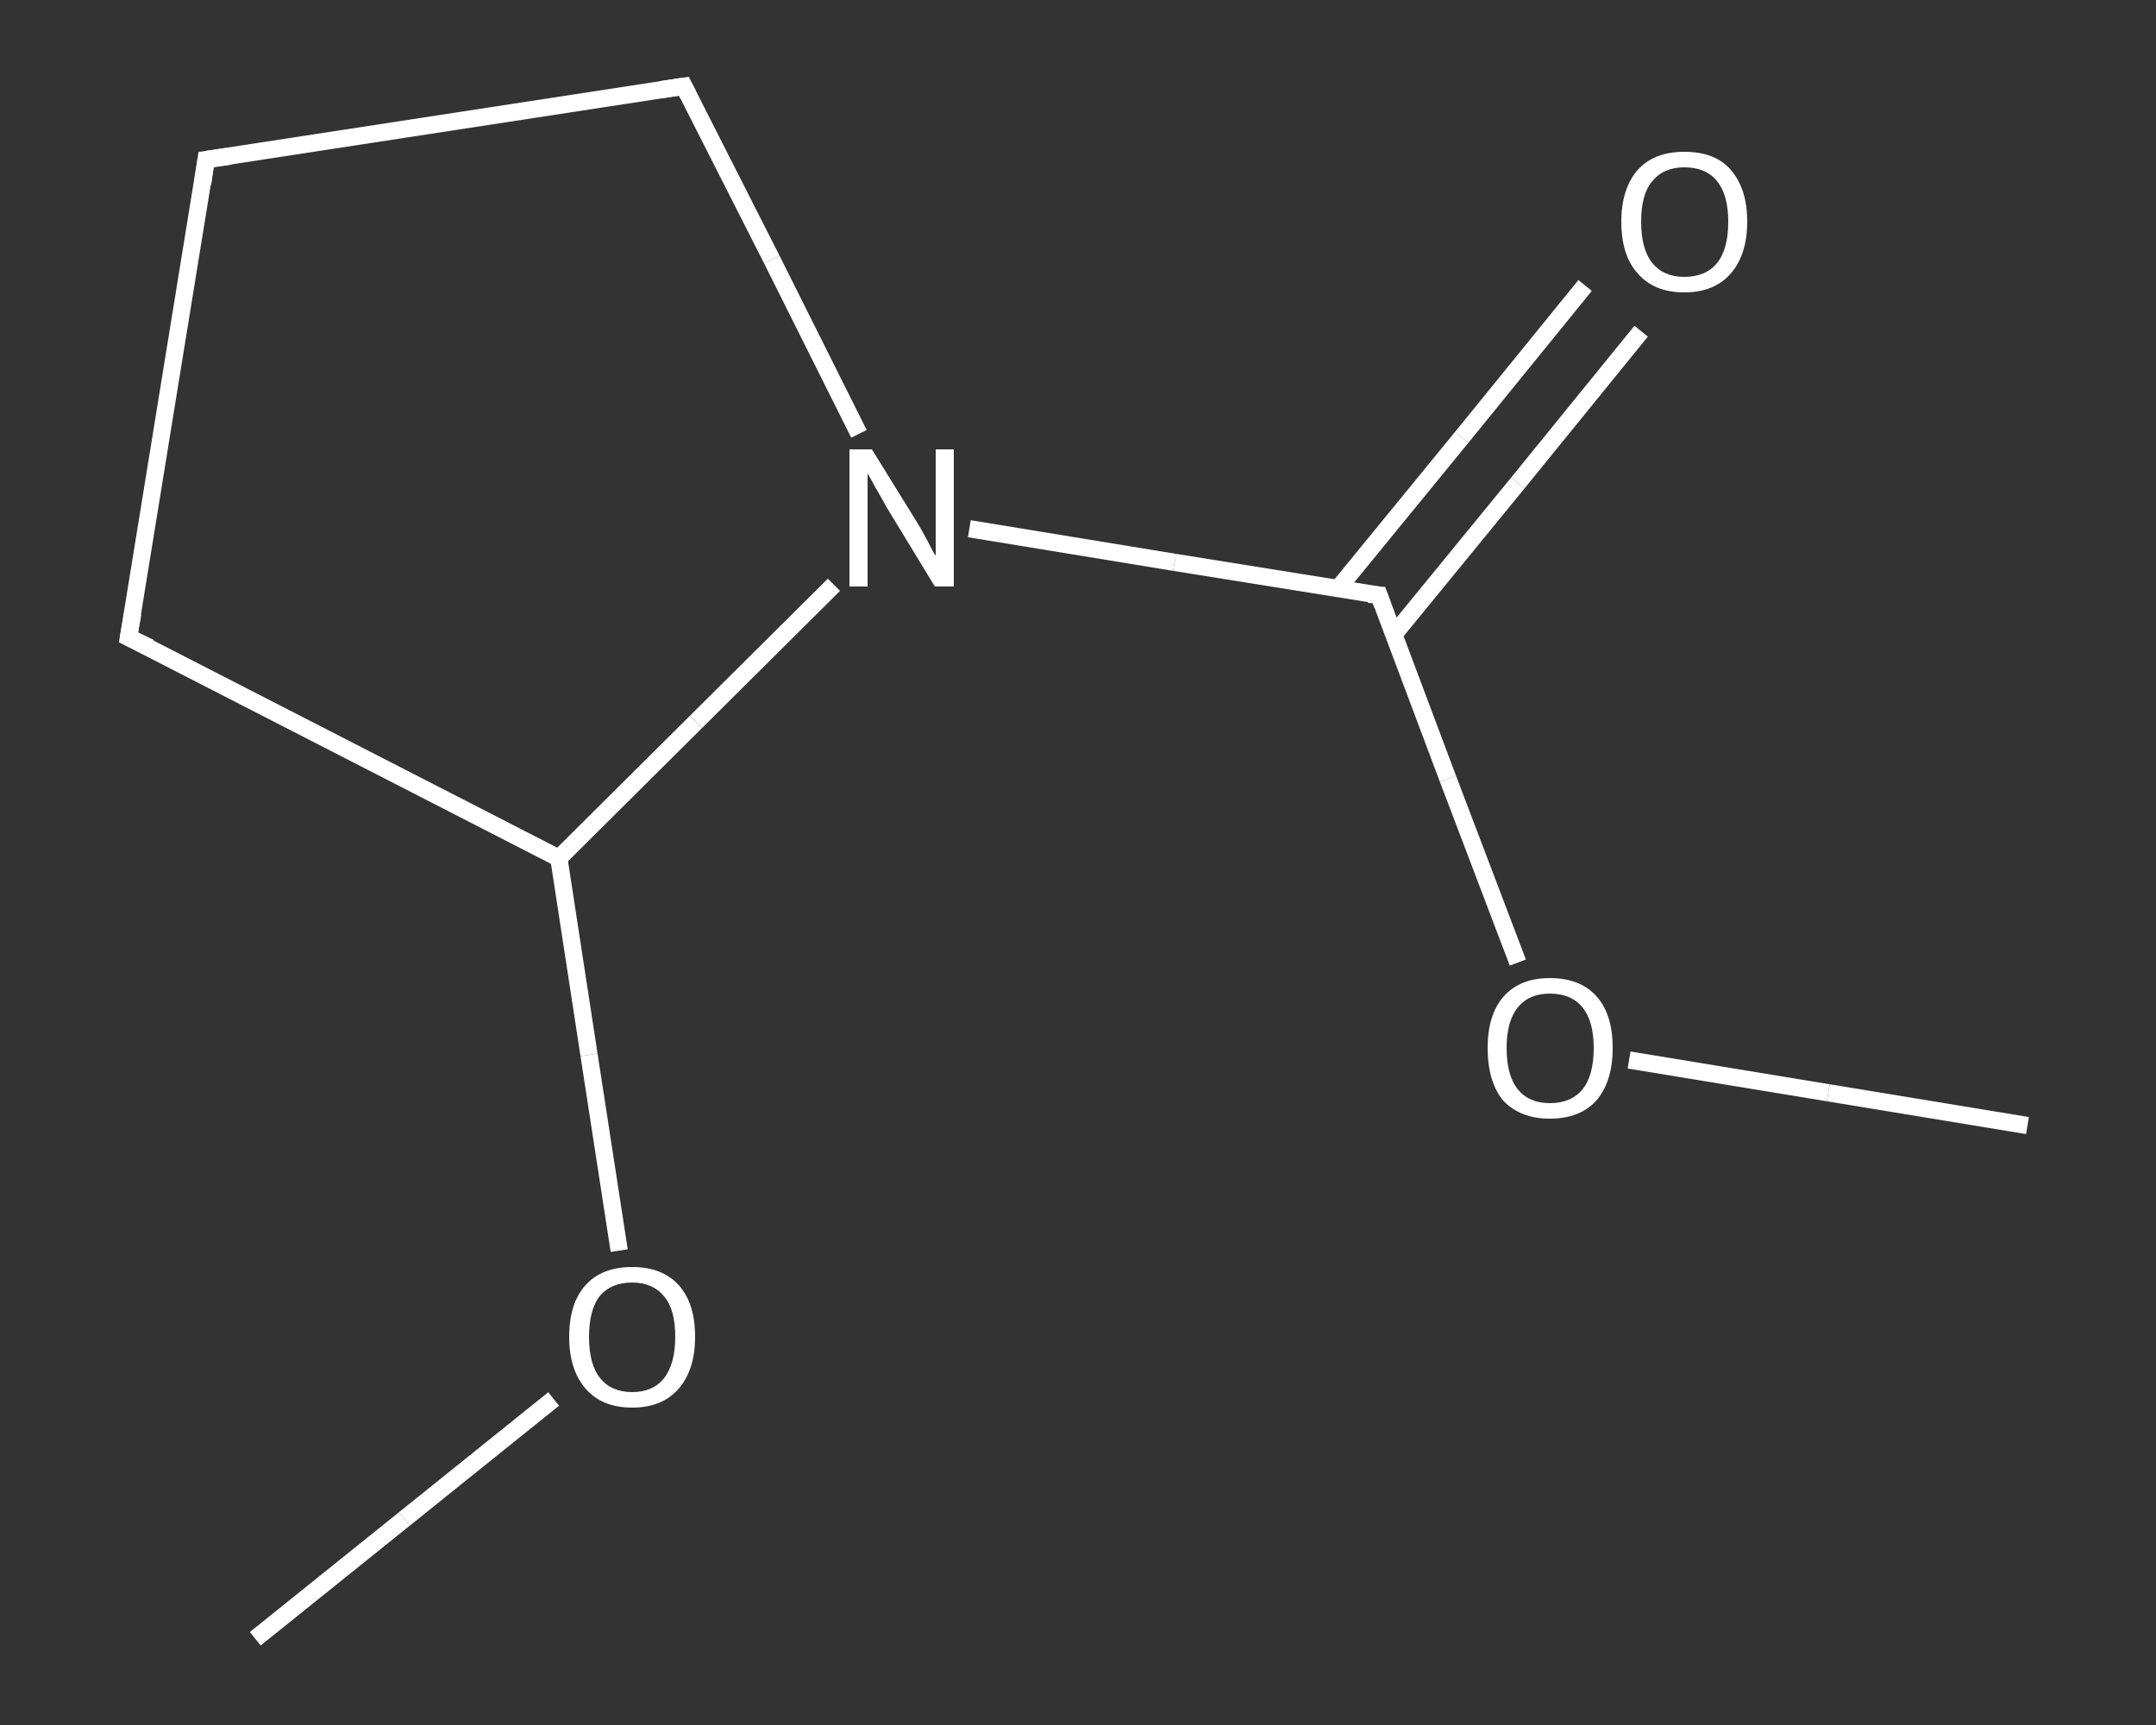 <?xml version='1.0' encoding='iso-8859-1'?>
<svg version='1.1' baseProfile='full'
              xmlns='http://www.w3.org/2000/svg'
                      xmlns:rdkit='http://www.rdkit.org/xml'
                      xmlns:xlink='http://www.w3.org/1999/xlink'
                  xml:space='preserve'
width='250px' height='200px' viewBox='0 0 250 200'>
<rect x="0" y="0" width="250" height="200" fill="#333333" stroke="none"/>
<!-- END OF HEADER -->
<rect style='opacity:1.0;fill:transparent;stroke:none' width='250.0' height='200.0' x='0.0' y='0.0'> </rect>
<path class='bond-0 atom-0 atom-1' d='M 235.1,130.5 L 212.0,126.7' style='fill:none;fill-rule:evenodd;stroke:#FFFFFF;stroke-width:2.0px;stroke-linecap:butt;stroke-linejoin:miter;stroke-opacity:1' />
<path class='bond-0 atom-0 atom-1' d='M 212.0,126.7 L 188.9,122.9' style='fill:none;fill-rule:evenodd;stroke:#FFFFFF;stroke-width:2.0px;stroke-linecap:butt;stroke-linejoin:miter;stroke-opacity:1' />
<path class='bond-1 atom-1 atom-2' d='M 176.0,111.6 L 167.9,90.3' style='fill:none;fill-rule:evenodd;stroke:#FFFFFF;stroke-width:2.0px;stroke-linecap:butt;stroke-linejoin:miter;stroke-opacity:1' />
<path class='bond-1 atom-1 atom-2' d='M 167.9,90.3 L 159.9,69.0' style='fill:none;fill-rule:evenodd;stroke:#FFFFFF;stroke-width:2.0px;stroke-linecap:butt;stroke-linejoin:miter;stroke-opacity:1' />
<path class='bond-2 atom-2 atom-3' d='M 161.6,73.6 L 176.0,56.0' style='fill:none;fill-rule:evenodd;stroke:#FFFFFF;stroke-width:2.0px;stroke-linecap:butt;stroke-linejoin:miter;stroke-opacity:1' />
<path class='bond-2 atom-2 atom-3' d='M 176.0,56.0 L 190.3,38.4' style='fill:none;fill-rule:evenodd;stroke:#FFFFFF;stroke-width:2.0px;stroke-linecap:butt;stroke-linejoin:miter;stroke-opacity:1' />
<path class='bond-2 atom-2 atom-3' d='M 155.1,68.3 L 169.5,50.7' style='fill:none;fill-rule:evenodd;stroke:#FFFFFF;stroke-width:2.0px;stroke-linecap:butt;stroke-linejoin:miter;stroke-opacity:1' />
<path class='bond-2 atom-2 atom-3' d='M 169.5,50.7 L 183.8,33.1' style='fill:none;fill-rule:evenodd;stroke:#FFFFFF;stroke-width:2.0px;stroke-linecap:butt;stroke-linejoin:miter;stroke-opacity:1' />
<path class='bond-3 atom-2 atom-4' d='M 159.9,69.0 L 136.2,65.2' style='fill:none;fill-rule:evenodd;stroke:#FFFFFF;stroke-width:2.0px;stroke-linecap:butt;stroke-linejoin:miter;stroke-opacity:1' />
<path class='bond-3 atom-2 atom-4' d='M 136.2,65.2 L 112.4,61.3' style='fill:none;fill-rule:evenodd;stroke:#FFFFFF;stroke-width:2.0px;stroke-linecap:butt;stroke-linejoin:miter;stroke-opacity:1' />
<path class='bond-4 atom-4 atom-5' d='M 99.6,50.3 L 89.5,30.1' style='fill:none;fill-rule:evenodd;stroke:#FFFFFF;stroke-width:2.0px;stroke-linecap:butt;stroke-linejoin:miter;stroke-opacity:1' />
<path class='bond-4 atom-4 atom-5' d='M 89.5,30.1 L 79.3,10.0' style='fill:none;fill-rule:evenodd;stroke:#FFFFFF;stroke-width:2.0px;stroke-linecap:butt;stroke-linejoin:miter;stroke-opacity:1' />
<path class='bond-5 atom-5 atom-6' d='M 79.3,10.0 L 23.9,18.5' style='fill:none;fill-rule:evenodd;stroke:#FFFFFF;stroke-width:2.0px;stroke-linecap:butt;stroke-linejoin:miter;stroke-opacity:1' />
<path class='bond-6 atom-6 atom-7' d='M 23.9,18.5 L 14.9,73.9' style='fill:none;fill-rule:evenodd;stroke:#FFFFFF;stroke-width:2.0px;stroke-linecap:butt;stroke-linejoin:miter;stroke-opacity:1' />
<path class='bond-7 atom-7 atom-8' d='M 14.9,73.9 L 64.8,99.5' style='fill:none;fill-rule:evenodd;stroke:#FFFFFF;stroke-width:2.0px;stroke-linecap:butt;stroke-linejoin:miter;stroke-opacity:1' />
<path class='bond-8 atom-8 atom-9' d='M 64.8,99.5 L 68.3,122.3' style='fill:none;fill-rule:evenodd;stroke:#FFFFFF;stroke-width:2.0px;stroke-linecap:butt;stroke-linejoin:miter;stroke-opacity:1' />
<path class='bond-8 atom-8 atom-9' d='M 68.3,122.3 L 71.8,145.0' style='fill:none;fill-rule:evenodd;stroke:#FFFFFF;stroke-width:2.0px;stroke-linecap:butt;stroke-linejoin:miter;stroke-opacity:1' />
<path class='bond-9 atom-9 atom-10' d='M 64.2,162.2 L 46.9,176.1' style='fill:none;fill-rule:evenodd;stroke:#FFFFFF;stroke-width:2.0px;stroke-linecap:butt;stroke-linejoin:miter;stroke-opacity:1' />
<path class='bond-9 atom-9 atom-10' d='M 46.9,176.1 L 29.6,190.0' style='fill:none;fill-rule:evenodd;stroke:#FFFFFF;stroke-width:2.0px;stroke-linecap:butt;stroke-linejoin:miter;stroke-opacity:1' />
<path class='bond-10 atom-8 atom-4' d='M 64.8,99.5 L 80.7,83.7' style='fill:none;fill-rule:evenodd;stroke:#FFFFFF;stroke-width:2.0px;stroke-linecap:butt;stroke-linejoin:miter;stroke-opacity:1' />
<path class='bond-10 atom-8 atom-4' d='M 80.7,83.7 L 96.7,67.8' style='fill:none;fill-rule:evenodd;stroke:#FFFFFF;stroke-width:2.0px;stroke-linecap:butt;stroke-linejoin:miter;stroke-opacity:1' />
<path d='M 160.3,70.1 L 159.9,69.0 L 158.7,68.9' style='fill:none;stroke:#FFFFFF;stroke-width:2.0px;stroke-linecap:butt;stroke-linejoin:miter;stroke-opacity:1;' />
<path d='M 79.8,11.0 L 79.3,10.0 L 76.6,10.4' style='fill:none;stroke:#FFFFFF;stroke-width:2.0px;stroke-linecap:butt;stroke-linejoin:miter;stroke-opacity:1;' />
<path d='M 26.7,18.1 L 23.9,18.5 L 23.5,21.3' style='fill:none;stroke:#FFFFFF;stroke-width:2.0px;stroke-linecap:butt;stroke-linejoin:miter;stroke-opacity:1;' />
<path d='M 15.4,71.1 L 14.9,73.9 L 17.4,75.1' style='fill:none;stroke:#FFFFFF;stroke-width:2.0px;stroke-linecap:butt;stroke-linejoin:miter;stroke-opacity:1;' />
<path class='atom-1' d='M 172.5 121.5
Q 172.5 117.7, 174.3 115.6
Q 176.2 113.4, 179.7 113.4
Q 183.3 113.4, 185.2 115.6
Q 187.0 117.7, 187.0 121.5
Q 187.0 125.4, 185.1 127.6
Q 183.2 129.7, 179.7 129.7
Q 176.3 129.7, 174.3 127.6
Q 172.5 125.4, 172.5 121.5
M 179.7 127.9
Q 182.2 127.9, 183.5 126.3
Q 184.8 124.7, 184.8 121.5
Q 184.8 118.4, 183.5 116.8
Q 182.2 115.2, 179.7 115.2
Q 177.3 115.2, 176.0 116.8
Q 174.7 118.4, 174.7 121.5
Q 174.7 124.7, 176.0 126.3
Q 177.3 127.9, 179.7 127.9
' fill='#FFFFFF'/>
<path class='atom-3' d='M 188.0 25.7
Q 188.0 21.9, 189.9 19.7
Q 191.8 17.6, 195.3 17.6
Q 198.9 17.6, 200.7 19.7
Q 202.6 21.9, 202.6 25.7
Q 202.6 29.5, 200.7 31.7
Q 198.8 33.9, 195.3 33.9
Q 191.8 33.9, 189.9 31.7
Q 188.0 29.6, 188.0 25.7
M 195.3 32.1
Q 197.8 32.1, 199.1 30.5
Q 200.4 28.9, 200.4 25.7
Q 200.4 22.6, 199.1 21.0
Q 197.8 19.4, 195.3 19.4
Q 192.9 19.4, 191.6 21.0
Q 190.3 22.5, 190.3 25.7
Q 190.3 28.9, 191.6 30.5
Q 192.9 32.1, 195.3 32.1
' fill='#FFFFFF'/>
<path class='atom-4' d='M 101.1 52.1
L 106.3 60.5
Q 106.8 61.3, 107.6 62.8
Q 108.4 64.4, 108.5 64.4
L 108.5 52.1
L 110.6 52.1
L 110.6 68.0
L 108.4 68.0
L 102.8 58.8
Q 102.2 57.7, 101.5 56.5
Q 100.8 55.2, 100.6 54.9
L 100.6 68.0
L 98.5 68.0
L 98.5 52.1
L 101.1 52.1
' fill='#FFFFFF'/>
<path class='atom-9' d='M 66.0 155.0
Q 66.0 151.1, 67.9 149.0
Q 69.8 146.9, 73.3 146.9
Q 76.8 146.9, 78.7 149.0
Q 80.6 151.1, 80.6 155.0
Q 80.6 158.8, 78.7 161.0
Q 76.8 163.2, 73.3 163.2
Q 69.8 163.2, 67.9 161.0
Q 66.0 158.8, 66.0 155.0
M 73.3 161.4
Q 75.7 161.4, 77.0 159.8
Q 78.3 158.1, 78.3 155.0
Q 78.3 151.8, 77.0 150.3
Q 75.7 148.7, 73.3 148.7
Q 70.9 148.7, 69.6 150.2
Q 68.3 151.8, 68.3 155.0
Q 68.3 158.2, 69.6 159.8
Q 70.9 161.4, 73.3 161.4
' fill='#FFFFFF'/>
</svg>
